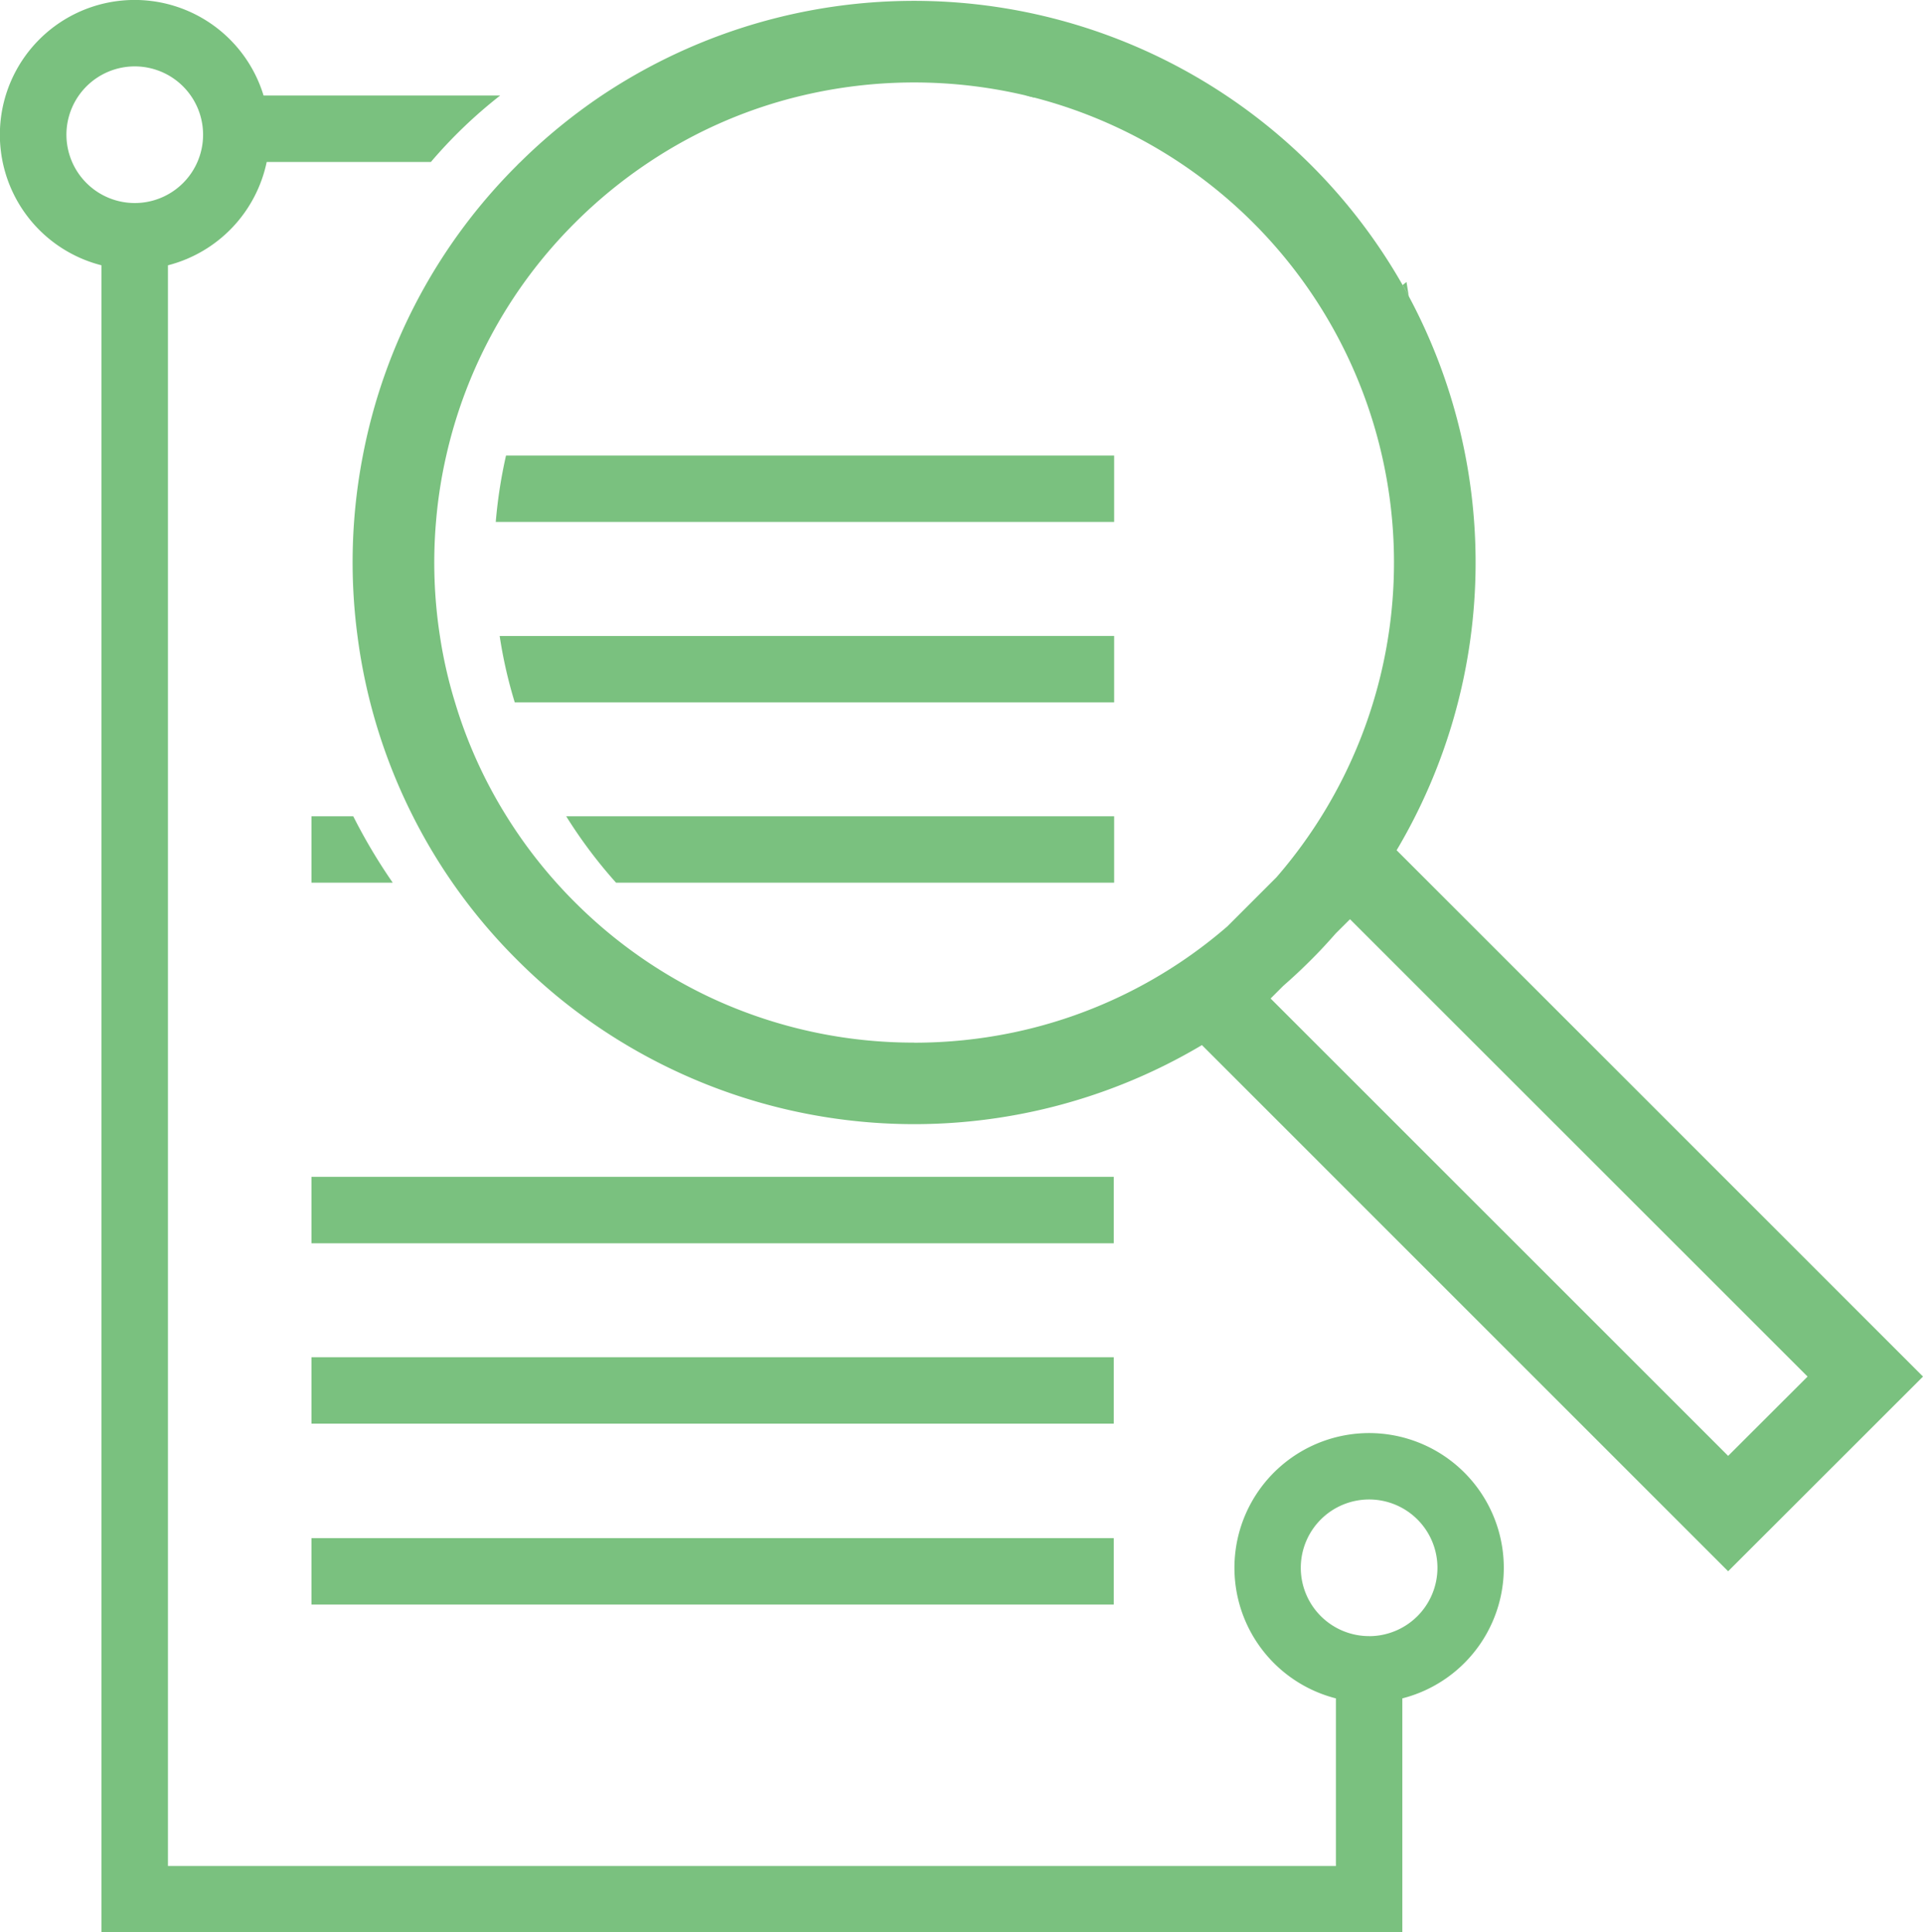 <svg xmlns="http://www.w3.org/2000/svg" xmlns:xlink="http://www.w3.org/1999/xlink" width="86.092" height="86.522" viewBox="0 0 86.092 86.522">
  <defs>
    <clipPath id="clip-path">
      <rect id="Rectangle_686" data-name="Rectangle 686" width="86.092" height="86.522" fill="#7ac17f"/>
    </clipPath>
  </defs>
  <g id="Group_747" data-name="Group 747" transform="translate(0 0)">
    <g id="Group_740" data-name="Group 740" transform="translate(0 0)" clip-path="url(#clip-path)">
      <path id="Path_783" data-name="Path 783" d="M37.836,9.33V12.3H10.151A21.484,21.484,0,0,1,10.61,9.33Z" transform="translate(12.044 11.069)" fill="#7ac17f"/>
      <path id="Path_784" data-name="Path 784" d="M37.741,13.023V16H10.907a20.583,20.583,0,0,1-.676-2.974Z" transform="translate(12.139 15.451)" fill="#7ac17f"/>
      <path id="Path_785" data-name="Path 785" d="M8.247,16.716a25.234,25.234,0,0,0,1.769,2.974H6.378V16.716Z" transform="translate(7.567 19.832)" fill="#7ac17f"/>
      <path id="Path_786" data-name="Path 786" d="M36.124,16.716V19.69h-22.3a21.593,21.593,0,0,1-2.232-2.974Z" transform="translate(13.756 19.832)" fill="#7ac17f"/>
      <path id="Path_787" data-name="Path 787" d="M6.378,43.25H42.295V40.276H6.378Zm0-16.175H42.295V24.1H6.378Z" transform="translate(7.567 28.594)" fill="#7ac17f"/>
      <rect id="Rectangle_685" data-name="Rectangle 685" width="35.917" height="2.974" transform="translate(13.945 60.77)" fill="#7ac17f"/>
      <path id="Path_788" data-name="Path 788" d="M46.215,4.279h-.284c.125.028.254.061.378.094Zm16.753,8.346-.175.142c.1.168.192.337.28.509ZM61.295,64.166a6.033,6.033,0,0,0-1.487,11.879v7.506H7.519V11.879A6.055,6.055,0,0,0,11.94,7.252h7.351a21.362,21.362,0,0,1,3.1-2.974H11.8a6.033,6.033,0,1,0-7.259,7.6V86.524H62.782V76.045a6.033,6.033,0,0,0-1.487-11.879M2.974,6.032A3.059,3.059,0,1,1,6.032,9.091,3.061,3.061,0,0,1,2.974,6.032M61.295,73.257A3.059,3.059,0,1,1,64.354,70.2a3.061,3.061,0,0,1-3.059,3.059" transform="translate(0 0)" fill="#7ac17f"/>
      <path id="Path_789" data-name="Path 789" d="M77.524,61.615,53.958,38.049a25.242,25.242,0,0,0,.547-24.8c-.087-.171-.181-.341-.28-.509A25.168,25.168,0,0,0,18.372,4.255a25.205,25.205,0,0,0-3.638,2.974c-.055.05-.107.1-.157.155a24.979,24.979,0,0,0-6.9,12.994,25.084,25.084,0,0,0-.241,8.072,24.977,24.977,0,0,0,2.482,8.075,24.847,24.847,0,0,0,4.655,6.422c.582.584,1.189,1.135,1.817,1.653a25.192,25.192,0,0,0,28.852,2.173L68.8,70.332ZM32.356,46.662a21.444,21.444,0,0,1-8.228-1.627c-.332-.136-.658-.282-.982-.435a21.538,21.538,0,0,1-5.987-4.235c-.284-.282-.555-.571-.82-.866a21.4,21.4,0,0,1-2.23-2.974,21.03,21.03,0,0,1-2.307-5.1,20.517,20.517,0,0,1-.676-2.974,21.532,21.532,0,0,1-.175-5.1,21.081,21.081,0,0,1,.459-2.971A21.377,21.377,0,0,1,17.16,9.969a21.619,21.619,0,0,1,3.347-2.74,21.1,21.1,0,0,1,6.848-2.974,21.726,21.726,0,0,1,10.005,0c.127.031.256.061.38.094A21.507,21.507,0,0,1,48.58,39.258l-2.2,2.2a21.287,21.287,0,0,1-9.618,4.758,21.712,21.712,0,0,1-4.41.45m15.965-1.979.566-.566q.643-.561,1.251-1.17c.387-.385.754-.785,1.109-1.189l.628-.625L72.357,61.615,68.8,65.166Z" transform="translate(8.568 0.021)" fill="#7ac17f"/>
    </g>
  </g>
</svg>
